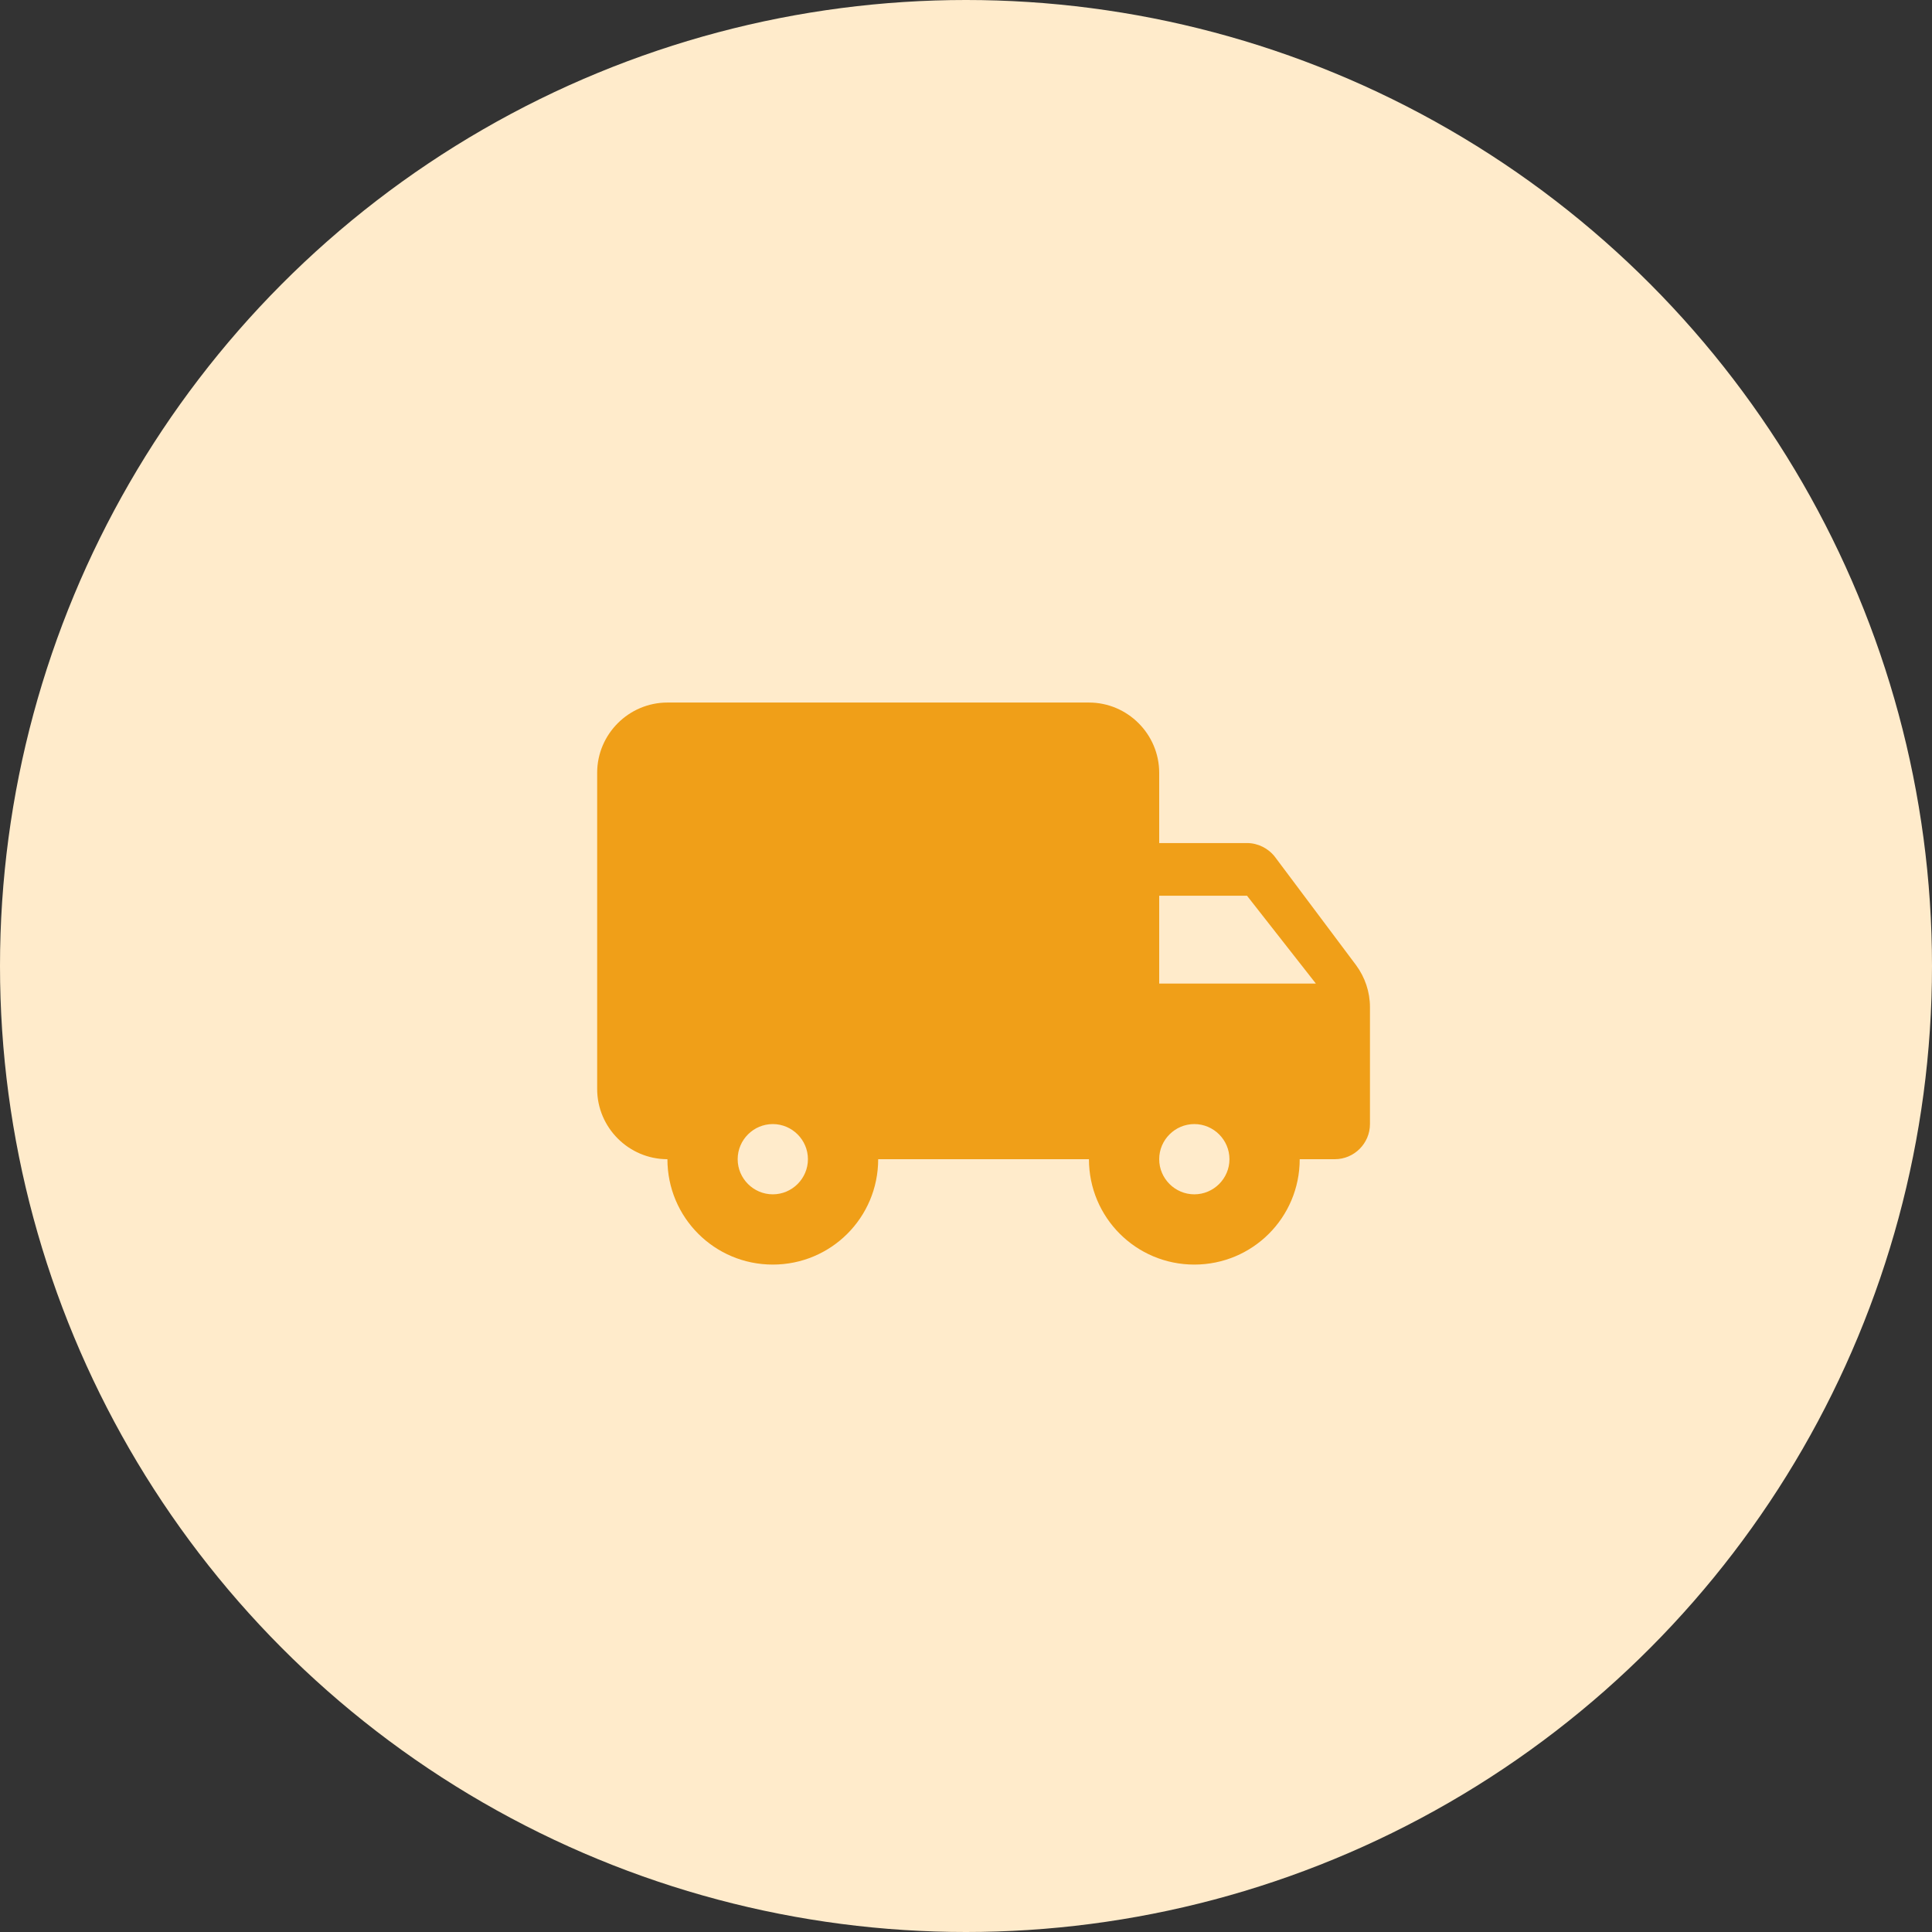 <svg xmlns="http://www.w3.org/2000/svg" fill="none" viewBox="0 0 55 55" height="55" width="55">
<rect x="0" y="0" width="55" height="55" fill="#333333" stroke="none"/>
<circle fill="#FFEBCB" r="27.5" cy="27.5" cx="27.5"></circle>
<g clip-path="url(#clip0_4022_6)">
<path fill="#F09F18" d="M35.5 24H33V22C33 20.9 32.1 20 31 20H19C17.9 20 17 20.9 17 22V31C17 32.1 17.9 33 19 33C19 34.66 20.34 36 22 36C23.66 36 25 34.66 25 33H31C31 34.66 32.34 36 34 36C35.66 36 37 34.66 37 33H38C38.55 33 39 32.55 39 32V28.67C39 28.24 38.86 27.82 38.6 27.47L36.3 24.4C36.11 24.15 35.81 24 35.5 24ZM22 34C21.45 34 21 33.55 21 33C21 32.45 21.45 32 22 32C22.55 32 23 32.45 23 33C23 33.55 22.55 34 22 34ZM35.5 25.5L37.46 28H33V25.5H35.5ZM34 34C33.45 34 33 33.55 33 33C33 32.45 33.45 32 34 32C34.55 32 35 32.45 35 33C35 33.55 34.55 34 34 34Z"></path>
</g>
<defs>
<clipPath id="clip0_4022_6">
<rect transform="translate(16 16)" fill="white" height="24" width="24"></rect>
</clipPath>
</defs>
</svg>
